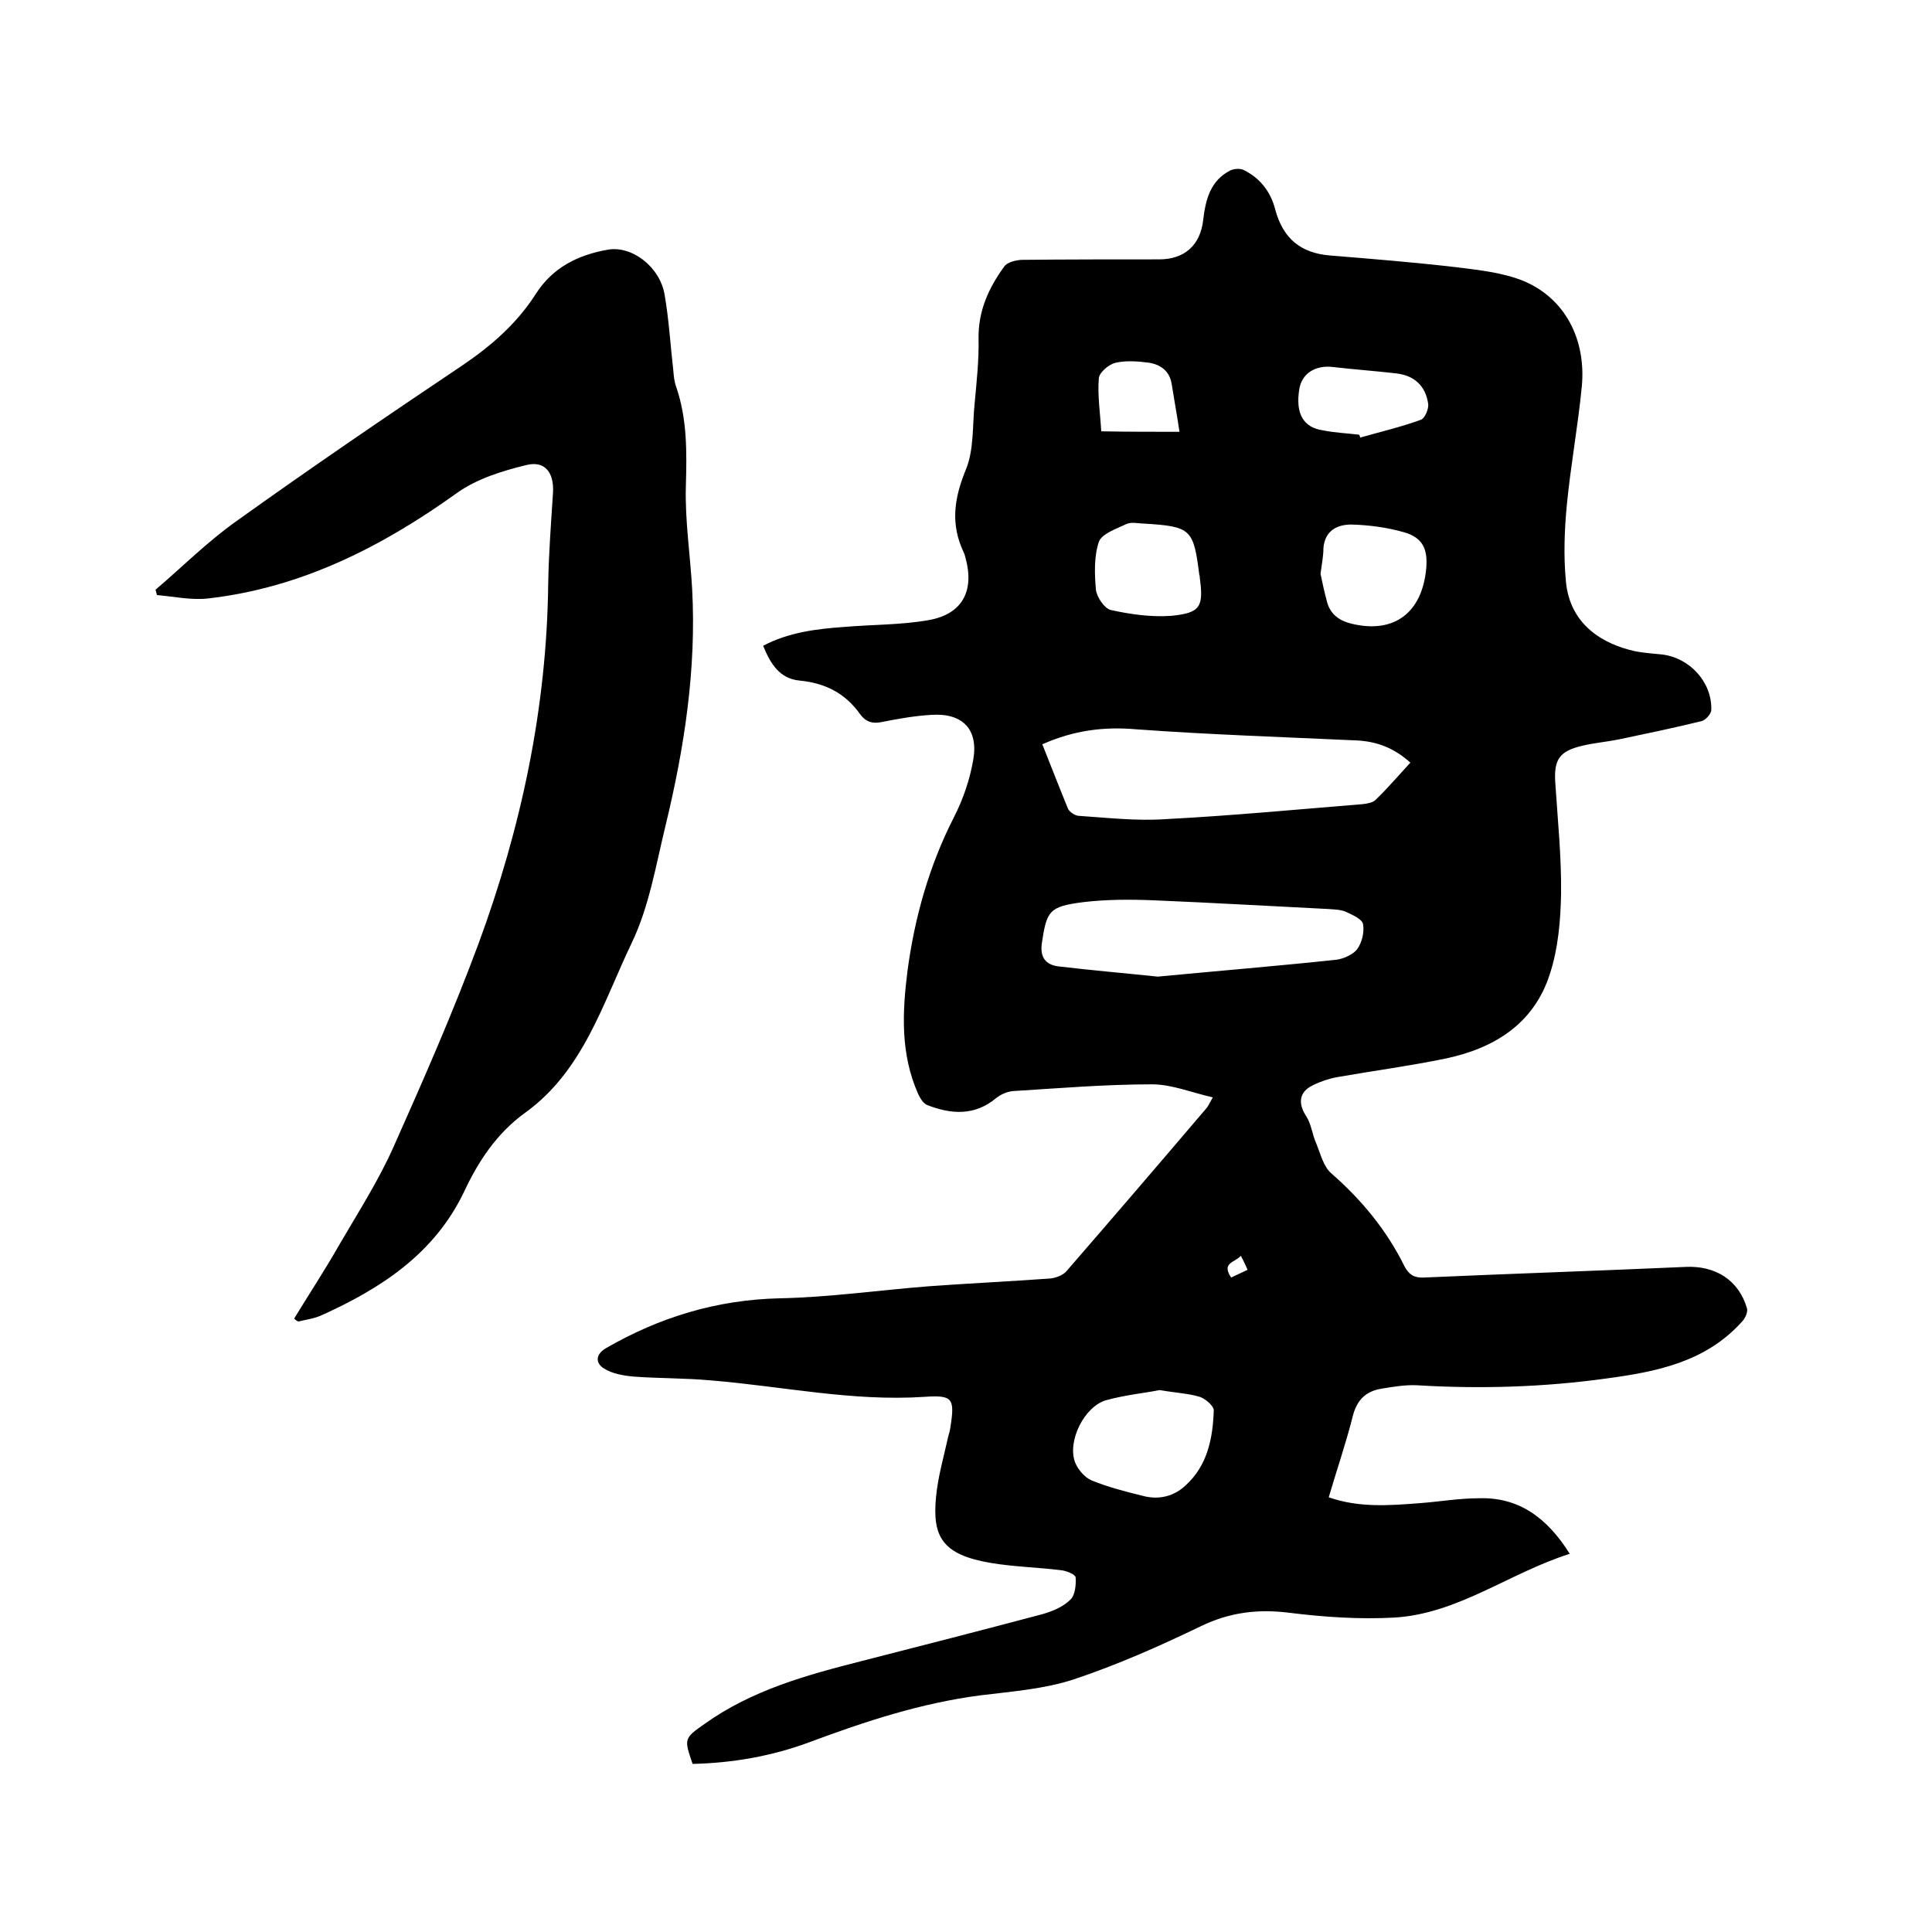 <svg enable-background="new 0 0 400 400" viewBox="0 0 400 400" xmlns="http://www.w3.org/2000/svg"><path d="m325 321.7c-12.6 4-23.1 12.4-36.3 13.2-7.2.4-14.6-.1-21.8-1-6.5-.8-12.3-.1-18.3 2.8-8.5 4.1-17.3 8-26.3 11-6.1 2-12.8 2.5-19.3 3.3-12.3 1.6-23.9 5.4-35.4 9.7-7.8 2.9-15.9 4.3-24.2 4.5-1.8-5.2-1.8-5.3 2.5-8.3 9.8-7 21.1-10.1 32.5-13 12.5-3.2 25-6.4 37.4-9.7 2.1-.6 4.3-1.5 5.8-3 1-.9 1.2-3.1 1.1-4.6 0-.6-1.9-1.4-3-1.5-4.8-.6-9.7-.7-14.5-1.5-10.2-1.7-12.2-5.5-11.4-13.7.4-4.2 1.6-8.3 2.5-12.4.2-.7.4-1.4.5-2.2.9-5.8.4-6.5-5.4-6.1-14.9 1-29.5-2.2-44.2-3.4-5.4-.5-10.8-.4-16.1-.8-2.1-.2-4.4-.6-6.1-1.7-1.6-1-1.9-2.8.5-4.2 11.1-6.4 22.9-10 35.9-10.3 10.3-.2 20.7-1.7 31-2.5 8.3-.6 16.7-1 25-1.6 1.1-.1 2.5-.6 3.3-1.4 9.8-11.3 19.5-22.6 29.2-34 .3-.4.5-.9 1.2-2.1-4.4-1-8.5-2.7-12.6-2.7-9.6 0-19.2.8-28.8 1.4-1.2.1-2.5.7-3.4 1.4-4.5 3.8-9.4 3.4-14.3 1.5-.8-.3-1.5-1.4-1.9-2.3-3.7-8.3-3.3-16.9-2.2-25.6 1.5-11.1 4.5-21.7 9.6-31.7 1.9-3.7 3.3-7.8 4-11.9 1.1-6.3-2.2-9.7-8.6-9.3-3.5.2-6.9.8-10.4 1.5-1.9.4-3.3-.1-4.4-1.6-3.1-4.4-7.3-6.5-12.6-7-4.1-.4-6-3.5-7.5-7.2 5.3-2.8 11.1-3.5 16.8-3.9 5.8-.5 11.7-.4 17.4-1.4 7-1.2 9.6-6 7.7-12.9-.1-.4-.2-.8-.4-1.2-2.7-5.7-2-11 .4-16.9 1.8-4.2 1.4-9.3 1.9-14 .4-4.4.9-8.9.8-13.3-.1-5.7 2.1-10.5 5.3-14.9.6-.9 2.3-1.3 3.5-1.4 9.5-.1 19.1-.1 28.6-.1 5.2 0 8.5-2.9 9.1-8.1.5-4.3 1.5-8.2 5.6-10.3.8-.4 2.2-.5 3 0 3.3 1.7 5.4 4.5 6.3 8 1.6 6 5.2 9.1 11.4 9.6 8.6.7 17.3 1.4 25.9 2.4 4.8.6 9.8 1.1 14.2 2.9 8.5 3.6 12.9 12 12 21.8-.8 8.2-2.3 16.3-3.1 24.5-.5 5.2-.7 10.6-.2 15.8.8 9.2 7.9 13.1 14.2 14.5 1.9.4 3.8.5 5.7.7 5.8.7 10.4 5.8 10.2 11.5 0 .8-1.2 2.1-2 2.3-5.7 1.4-11.5 2.6-17.2 3.8-2.5.5-5 .7-7.5 1.3-4.7 1.1-5.9 2.8-5.6 7.6.5 7.7 1.3 15.4 1.2 23.1-.1 5.5-.6 11.3-2.3 16.5-3.3 10.4-11.6 15.5-21.8 17.6-7.3 1.5-14.8 2.5-22.2 3.8-1.7.3-3.5.9-5.1 1.7-2.9 1.4-3.1 3.8-1.3 6.5 1 1.6 1.2 3.7 2 5.5.9 2.2 1.5 4.8 3.1 6.2 6.3 5.5 11.5 11.8 15.2 19.3.9 1.7 2 2.4 4 2.3 18.1-.8 36.2-1.4 54.2-2.2 6.1-.3 11 2.7 12.7 8.6.2.8-.4 2.1-1.1 2.8-7.5 8.3-17.6 10.3-28 11.7-13 1.8-26.1 2.2-39.3 1.4-2.4-.1-4.8.3-7.2.7-3.2.5-5.1 2.2-6 5.6-1.4 5.6-3.3 11.1-5 16.9 6.3 2.2 12.6 1.7 19 1.2 4-.3 8-1 12-1 8.3-.3 14.2 4 18.9 11.5zm-109.2-167.6c1.8 4.5 3.5 8.9 5.3 13.3.3.7 1.4 1.4 2.1 1.5 6 .4 12 1.1 18 .7 13.6-.7 27.2-2 40.8-3.1 1-.1 2.2-.3 2.8-.9 2.5-2.4 4.7-5 7.2-7.7-3.3-3-6.9-4.4-11.1-4.6-15.2-.7-30.4-1.2-45.6-2.3-6.7-.6-13 .2-19.5 3.1zm23.9 48.1c12.6-1.2 24.8-2.2 37-3.5 1.5-.2 3.5-1.1 4.3-2.2 1-1.4 1.5-3.5 1.2-5.2-.2-1-2.2-1.9-3.5-2.5-1.1-.5-2.5-.5-3.7-.6-12-.6-24.1-1.3-36.1-1.8-4.9-.2-9.9-.2-14.8.4-6.9.9-7.4 1.8-8.4 8.5-.4 2.8.7 4.5 3.6 4.8 6.8.8 13.7 1.4 20.4 2.1zm.4 85.6c-3 .6-7.1 1-11.1 2.1-4.5 1.3-8.1 8.5-6.4 12.9.6 1.5 2 3.1 3.4 3.7 3.4 1.4 7 2.3 10.6 3.2 3.3.9 6.5.1 8.9-2.2 4.5-4.1 5.6-9.7 5.8-15.5 0-.9-1.7-2.4-2.9-2.8-2.3-.7-4.8-.8-8.3-1.4zm33.3-169c.3 1.5.8 3.8 1.4 6 .7 2.4 2.5 3.7 4.9 4.3 8.8 2.2 14.8-2.1 15.6-11.6.3-3.9-.8-6.2-4.6-7.3-3.5-1-7.2-1.5-10.9-1.6-2.9 0-5.5 1.2-5.8 4.9 0 1.6-.3 3-.6 5.3zm-36.6-10.4c-1.1 0-2.5-.4-3.6.1-2.1 1-5.1 2-5.7 3.7-1 3-.9 6.6-.6 9.9.2 1.6 1.8 3.9 3.1 4.2 4.1.9 8.4 1.5 12.5 1.2 6.1-.6 6.7-1.9 5.9-7.9 0-.2 0-.4-.1-.6-1.2-9.5-1.7-10-11.5-10.6zm44.6-18.4c.1.2.2.4.2.6 4.2-1.2 8.5-2.2 12.6-3.7.8-.3 1.6-2.2 1.5-3.2-.5-3.8-2.9-6-6.7-6.4-4.3-.5-8.6-.8-12.9-1.3-3.7-.5-6.6 1.3-7.1 4.6-.8 5 .8 7.9 4.9 8.5 2.5.5 5 .6 7.5.9zm-37.2-.6c-.5-3.4-1.1-6.6-1.6-9.8-.4-2.7-2.2-4.1-4.7-4.5-2.3-.3-4.7-.5-6.9 0-1.4.3-3.4 2-3.5 3.2-.3 3.6.3 7.3.5 11 5.6.1 10.9.1 16.2.1zm10.7 175.1c1.2-.6 2.2-1 3.4-1.6-.4-.9-.8-1.8-1.4-2.9-1.2 1.4-4.1 1.4-2 4.5z"/><path d="m60.9 273c3.1-5.1 6.4-10.1 9.3-15.2 3.9-6.7 8.2-13.4 11.3-20.4 6.2-13.9 12.3-27.8 17.6-42.1 8.8-23.9 14.1-48.7 14.4-74.4.1-6.3.6-12.7 1-19 .2-4.1-1.7-6.6-5.6-5.6-4.9 1.2-10.1 2.8-14.2 5.7-15.6 11.2-32.3 19.7-51.6 21.9-3.5.4-7.1-.4-10.6-.7-.1-.4-.2-.7-.3-1.1 5.5-4.7 10.7-9.9 16.6-14.1 15.5-11.1 31.2-21.8 47-32.4 5.9-4 11.2-8.6 15.1-14.7 3.5-5.5 8.7-8.1 14.9-9.2 5-.9 10.8 3.5 11.8 9.3.9 5.2 1.2 10.5 1.8 15.7.1 1.2.2 2.3.6 3.4 2.3 6.7 2.2 13.6 2 20.6s.9 14.1 1.3 21.2c.9 16.6-1.6 32.9-5.5 49-2 8.2-3.4 16.8-7 24.3-6 12.5-10 26.5-22.1 35.2-5.8 4.2-9.6 9.9-12.6 16.3-6.1 12.8-17.1 20-29.5 25.6-1.5.7-3.2.9-4.8 1.3-.2 0-.6-.3-.9-.6z"/></svg>